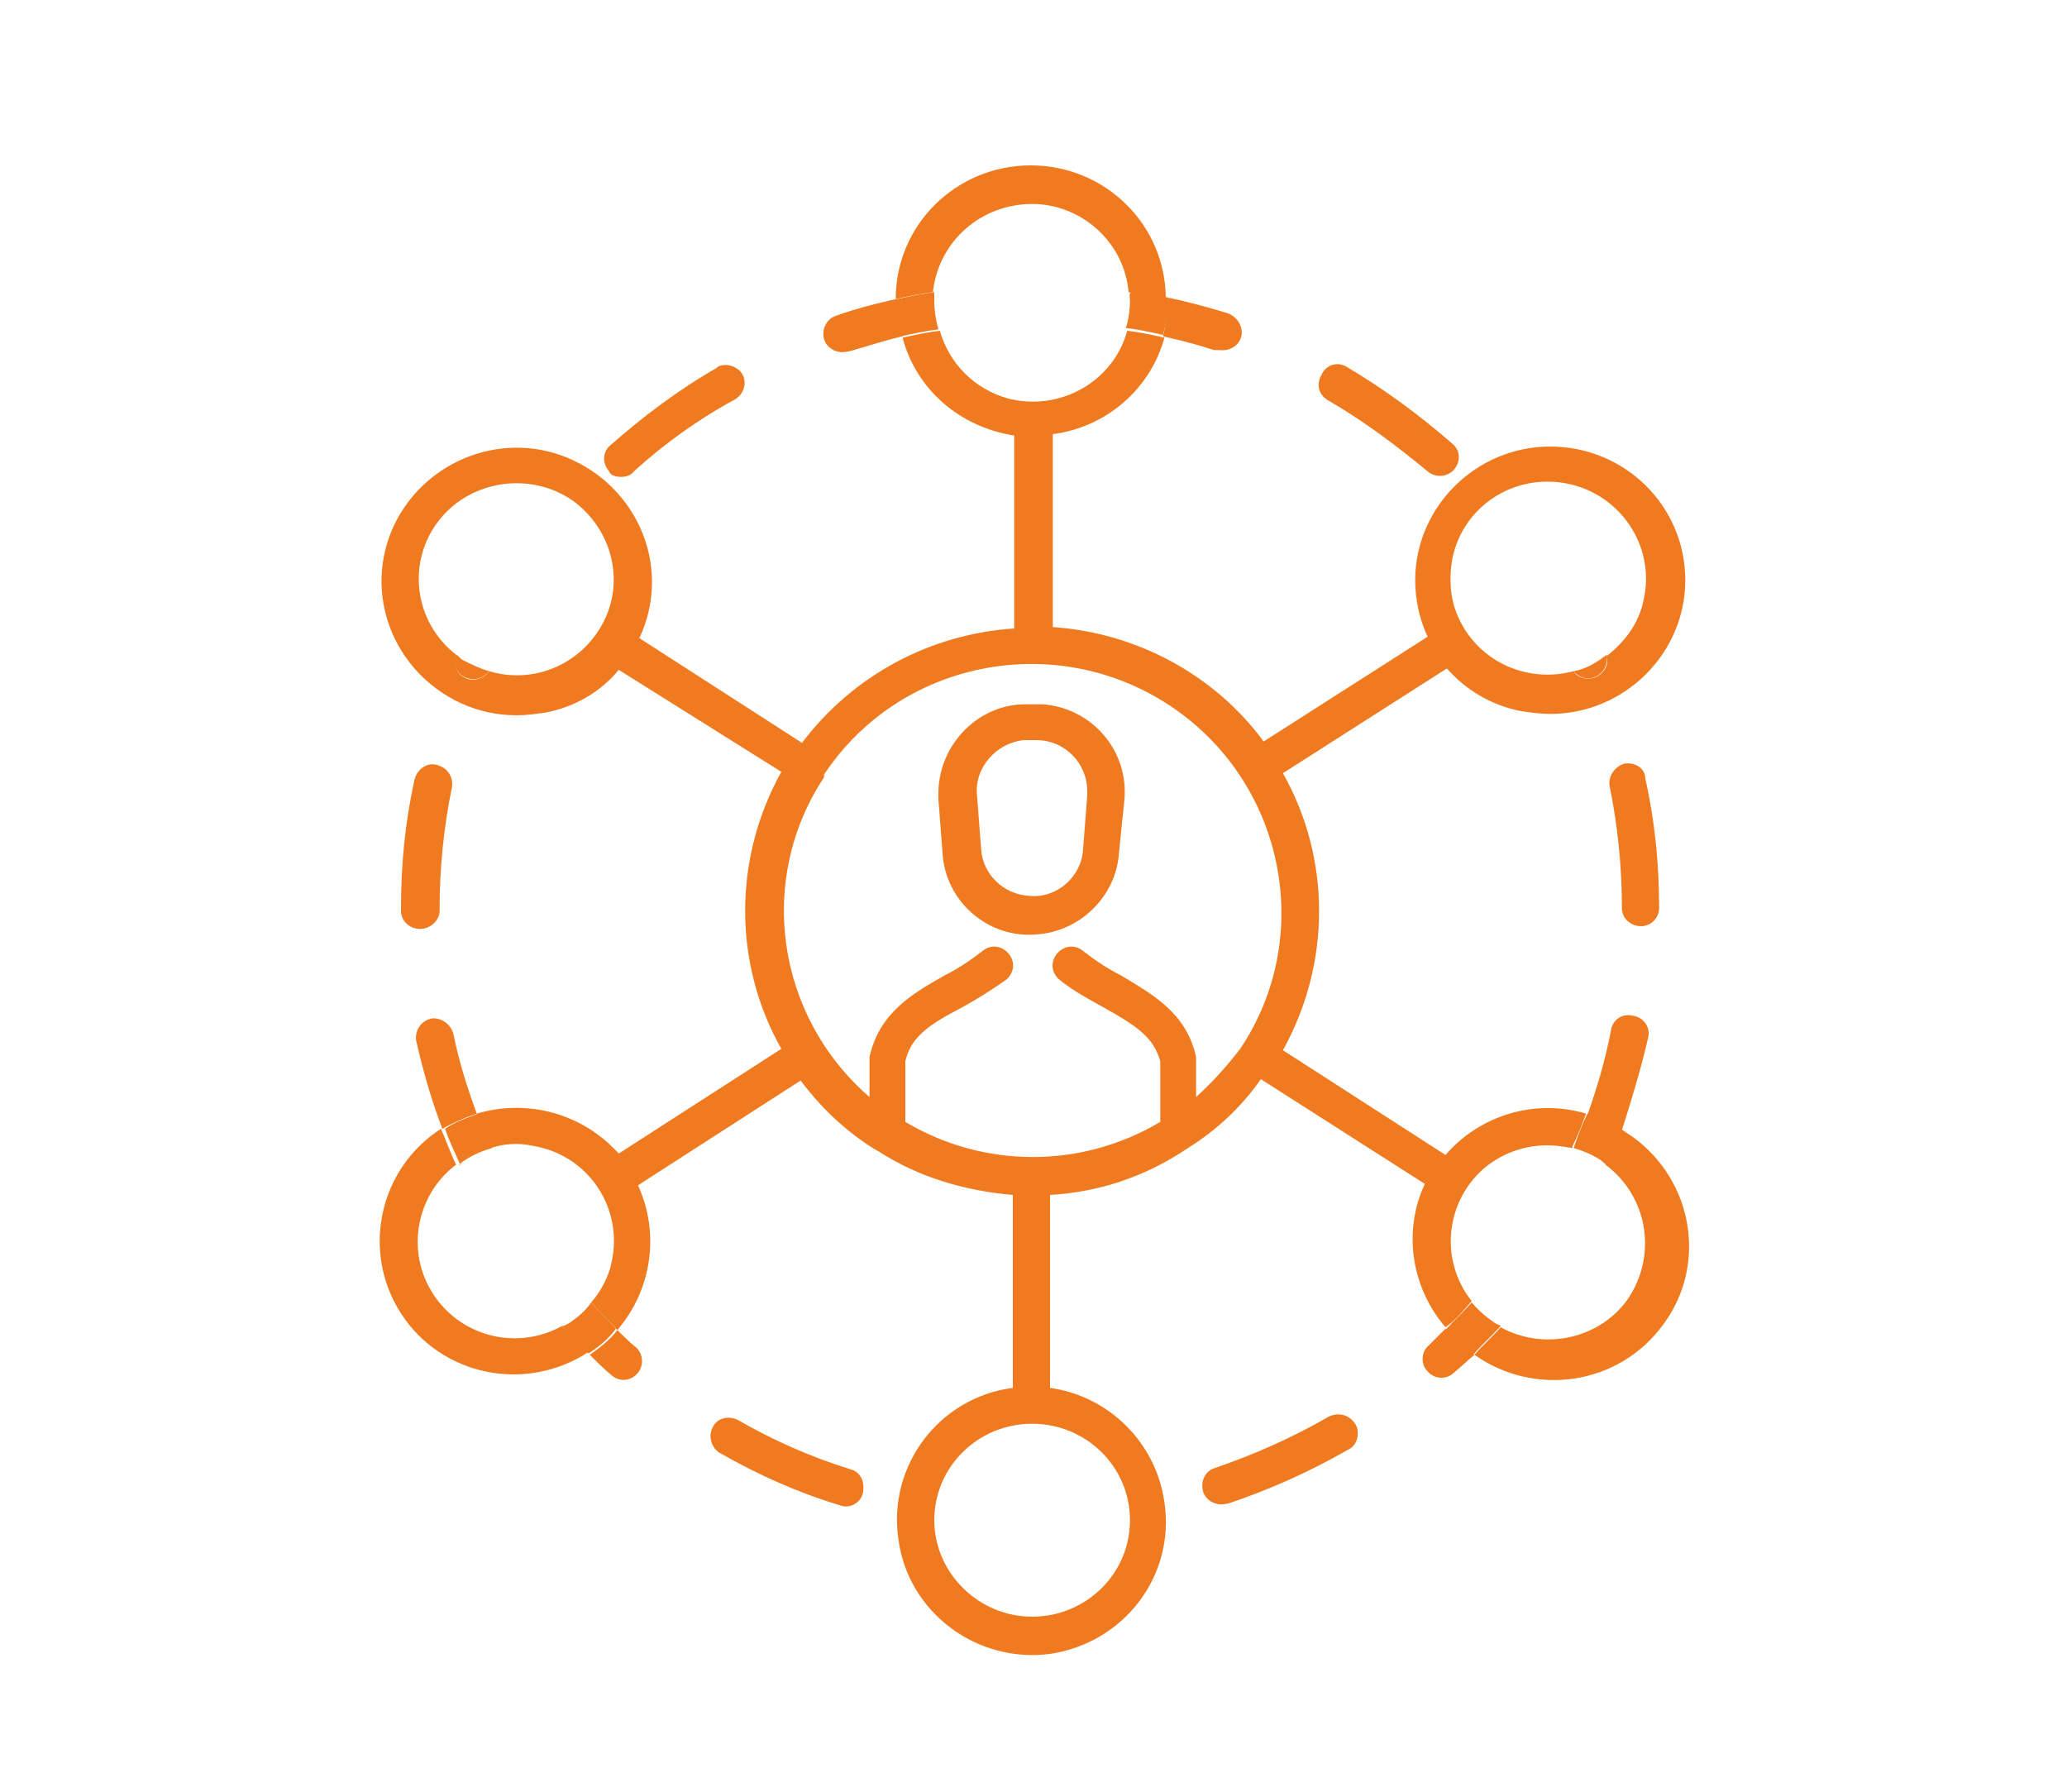<?xml version="1.0" encoding="utf-8"?>
<!-- Generator: Adobe Illustrator 22.0.1, SVG Export Plug-In . SVG Version: 6.00 Build 0)  -->
<svg version="1.1" id="Layer_1" xmlns="http://www.w3.org/2000/svg" xmlns:xlink="http://www.w3.org/1999/xlink" x="0px" y="0px"
	 viewBox="0 0 150 130" style="enable-background:new 0 0 150 130;" xml:space="preserve">
<style type="text/css">
	.st0{fill-rule:evenodd;clip-rule:evenodd;fill:#F07A20;}
	.st1{fill:#F07A20;}
</style>
<g>
	<path class="st0" d="M78.6,61.6c-0.1,2-1.9,3.6-3.9,3.4c-1.9-0.1-3.4-1.6-3.5-3.4l-0.3-3.9c-0.2-2,1.4-3.8,3.4-4l0.3,0h0.6
		c2.1,0,3.7,1.7,3.7,3.7l0,0.3L78.6,61.6z M75.2,51.1h-0.6c-3.5-0.1-6.4,2.8-6.5,6.3c0,0.2,0,0.4,0,0.6l0.3,3.9
		c0.2,3.5,3.3,6.2,6.8,5.9c3.2-0.2,5.8-2.8,6-5.9l0.4-3.9c0.3-3.5-2.3-6.6-5.9-6.9C75.6,51.1,75.4,51.1,75.2,51.1z"/>
	<path class="st1" d="M74.9,14.8c3.6,0,6.7,2.8,7,6.4c0.9,0.1,1.9,0.3,2.7,0.5c0-5.4-4.4-9.7-9.8-9.7c-5.4,0-9.8,4.3-9.8,9.7
		c0.9-0.2,1.8-0.4,2.7-0.5C68.1,17.5,71.2,14.8,74.9,14.8z"/>
	<path class="st1" d="M40.8,96.2c-3.4,1.9-7.7,0.7-9.6-2.7c-1.7-3-0.9-6.9,1.9-9c-0.4-0.8-0.7-1.7-1.1-2.6
		c-4.5,2.9-5.8,8.9-2.9,13.4c2.9,4.5,9,5.8,13.6,2.8C42.1,97.6,41.5,96.9,40.8,96.2z"/>
	<path class="st0" d="M86.8,79.6V77c0-0.1,0-0.2,0-0.3c-0.7-3.2-3.1-4.5-5.4-5.9c-1-0.5-1.9-1.1-2.8-1.8c-0.6-0.5-1.4-0.4-1.9,0.2
		c-0.5,0.6-0.4,1.4,0.2,1.9c1,0.8,2.1,1.4,3.2,2c2.3,1.3,3.6,2.1,4.1,3.9v4.4c-5.7,3.4-12.8,3.4-18.5,0v-4.4
		c0.4-1.8,1.8-2.7,4.1-3.9c1.1-0.6,2.2-1.3,3.2-2c0.6-0.5,0.7-1.3,0.2-1.9c-0.5-0.6-1.3-0.7-1.9-0.2c-0.9,0.7-1.8,1.3-2.8,1.8
		c-2.3,1.3-4.7,2.7-5.4,5.9c0,0.1,0,0.2,0,0.3v2.6c-6.8-5.9-8.2-15.8-3.3-23.2v-0.1v-0.1c5.5-8.3,16.8-10.5,25.1-5
		s10.6,16.7,5.1,24.9C89,77.4,88,78.5,86.8,79.6L86.8,79.6z M82,110.3c0,3.9-3.2,7-7.1,7c-3.9,0-7.1-3.2-7.1-7c0-3.9,3.2-7,7.1-7
		C78.8,103.3,82,106.4,82,110.3L82,110.3z M43.4,45.8c-1.7,2.6-4.9,3.8-7.9,2.9c-0.4,0.6-1.3,0.8-1.9,0.4c-0.5-0.3-0.7-1-0.5-1.6
		c-3.1-2.4-3.6-6.8-1.2-9.8c2.4-3,6.9-3.5,9.9-1.2C44.7,38.8,45.4,42.8,43.4,45.8z M105.4,40.5c0.8-3.8,4.5-6.2,8.4-5.4
		c3.8,0.8,6.3,4.5,5.5,8.3c-0.3,1.7-1.3,3.1-2.7,4.2c0.2,0.7-0.3,1.4-1,1.6c-0.5,0.1-1.1,0-1.4-0.5c-3.8,1-7.6-1.1-8.7-4.8
		C105.2,42.8,105.2,41.6,105.4,40.5z M106.8,94.4c-2.4-3-1.9-7.4,1.1-9.8c1.3-1,2.8-1.5,4.4-1.5c0.6,0,1.2,0.1,1.8,0.2v-0.1
		c0.4-0.8,0.7-1.6,1-2.4c-3.7-1.1-7.7,0.1-10.2,3l-11.8-7.6c3.5-6.3,3.5-13.9,0-20.1l11.9-7.6c1.4,1.6,3.3,2.7,5.4,3.1
		c0.7,0.1,1.4,0.2,2.1,0.2c5.4,0,9.8-4.4,9.8-9.7c0-5.4-4.4-9.7-9.8-9.7c-5.4,0-9.8,4.4-9.8,9.7c0,1.4,0.3,2.8,0.9,4.1l-11.9,7.6
		c-3.6-4.9-9.3-7.9-15.3-8.3v-14c3.9-0.5,7.1-3.3,8.1-7c-0.9-0.2-1.8-0.4-2.7-0.5c-1,3.7-4.9,5.9-8.7,4.9c-2.4-0.7-4.2-2.5-4.9-4.9
		c-0.9,0.1-1.8,0.3-2.7,0.5c1,3.8,4.2,6.5,8.1,7.1v14c-6.1,0.4-11.7,3.4-15.4,8.3l-11.8-7.6c2.3-4.9,0.1-10.6-4.8-12.9
		s-10.7-0.1-13,4.7c-2.3,4.9-0.1,10.6,4.8,12.9c1.3,0.6,2.7,0.9,4.1,0.9c0.7,0,1.4-0.1,2.1-0.2c2.1-0.4,4-1.5,5.3-3.1L56.7,56
		c-3.5,6.3-3.5,13.9,0,20.1l-11.8,7.6c-2.6-2.9-6.6-4-10.3-2.9c0.3,0.9,0.6,1.7,1,2.5c0.6-0.2,1.2-0.3,1.9-0.3c0.5,0,1,0.1,1.5,0.2
		c3.8,0.8,6.2,4.5,5.4,8.3c-0.2,1.1-0.8,2.2-1.5,3c0.6,0.7,1.3,1.3,1.9,2c2.5-2.9,3.1-7,1.5-10.5l11.8-7.6c1.5,2,3.3,3.7,5.4,5
		c0.1,0,0.1,0.1,0.2,0.1c2.9,1.9,6.3,2.9,9.8,3.2v14c-5.4,0.7-9.1,5.7-8.3,11c0.7,5.3,5.7,9,11,8.3c5.4-0.8,9.1-5.7,8.3-11
		c-0.6-4.3-4-7.7-8.3-8.3v-14c3.5-0.2,6.8-1.3,9.7-3.2c0.1-0.1,0.2-0.1,0.3-0.2c2.1-1.3,3.9-3,5.3-5l11.9,7.6
		c-1.6,3.4-1,7.5,1.5,10.4C105.6,95.8,106.2,95.1,106.8,94.4z"/>
	<path class="st1" d="M117.6,81.9c-0.3,0.8-0.6,1.6-1,2.4c0,0.1-0.1,0.1-0.1,0.2c3.1,2.3,3.8,6.6,1.6,9.8c-2.1,2.9-6.1,3.7-9.2,2
		c-0.6,0.7-1.3,1.3-1.9,2c4.4,3.1,10.5,2.2,13.7-2.2c3.2-4.3,2.2-10.4-2.2-13.6C118.2,82.3,117.9,82.1,117.6,81.9z"/>
	<path class="st1" d="M34.6,80.8c-0.7-1.9-1.3-3.8-1.7-5.8c-0.2-0.7-0.9-1.2-1.6-1.1c-0.8,0.2-1.2,0.9-1.1,1.6
		c0.5,2.2,1.1,4.3,1.9,6.4C32.8,81.5,33.7,81.1,34.6,80.8z"/>
	<path class="st1" d="M65.1,21.7c-1.5,0.3-3,0.7-4.4,1.2c-0.7,0.2-1.1,1-0.9,1.7c0.2,0.7,1,1.1,1.7,0.9l0.1,0
		c1.4-0.4,2.6-0.8,3.9-1.1c-0.2-0.8-0.3-1.7-0.3-2.5V21.7z"/>
	<path class="st1" d="M84.4,24.4c1.3,0.3,2.5,0.6,3.7,1c0.1,0,0.3,0,0.4,0c0.8,0.1,1.5-0.4,1.6-1.1c0.1-0.7-0.4-1.4-1.1-1.6
		c-1.3-0.4-2.8-0.8-4.2-1.1v0.1C84.7,22.6,84.6,23.5,84.4,24.4z"/>
	<path class="st1" d="M96.3,29c2.6,1.5,5,3.3,7.3,5.2c0.6,0.5,1.4,0.4,1.9-0.1c0.5-0.6,0.5-1.4-0.1-1.9c-2.4-2.1-5-4-7.7-5.6
		c-0.7-0.4-1.5-0.1-1.8,0.6C95.5,27.9,95.7,28.6,96.3,29z"/>
	<path class="st1" d="M104.9,96.4c-0.4,0.4-0.8,0.8-1.2,1.2c-0.6,0.5-0.6,1.4-0.1,1.9c0.5,0.6,1.4,0.6,1.9,0.1
		c0.5-0.4,1-0.9,1.5-1.3C106.2,97.8,105.5,97.1,104.9,96.4z"/>
	<path class="st1" d="M117.9,55.4c-0.7,0.2-1.2,0.9-1.1,1.6c0.6,2.9,0.9,5.9,0.9,8.9c0,0.7,0.6,1.3,1.4,1.3c0.7,0,1.3-0.6,1.3-1.3
		c0-3.2-0.3-6.3-1-9.4C119.4,55.7,118.6,55.3,117.9,55.4L117.9,55.4z"/>
	<path class="st1" d="M31.7,55.5c-0.7-0.2-1.4,0.3-1.6,1v0c-0.7,3.1-1,6.2-1,9.4v0.2c0,0.7,0.6,1.3,1.4,1.3c0.7,0,1.4-0.6,1.4-1.3
		V66c0-3,0.3-6,0.9-8.9C32.9,56.4,32.5,55.7,31.7,55.5L31.7,55.5z"/>
	<path class="st1" d="M96.4,102.8c-2.6,1.5-5.3,2.7-8.2,3.7c-0.7,0.2-1.1,0.9-0.9,1.7c0.2,0.7,1,1.1,1.7,0.9l0.1,0
		c3-1,5.9-2.3,8.7-3.9c0.7-0.3,0.9-1.2,0.6-1.8C98,102.7,97.2,102.4,96.4,102.8L96.4,102.8z"/>
	<path class="st1" d="M42.8,98.3c0.5,0.5,1,1,1.6,1.5c0.6,0.5,1.4,0.4,1.9-0.2c0.4-0.5,0.4-1.3-0.1-1.8c-0.5-0.4-0.9-0.8-1.4-1.3
		C44.3,97.2,43.5,97.8,42.8,98.3z"/>
	<path class="st1" d="M61.7,106.6c-2.9-0.9-5.6-2.1-8.2-3.6c-0.7-0.3-1.5-0.1-1.8,0.6c-0.3,0.6-0.1,1.4,0.5,1.8
		c2.8,1.6,5.7,2.9,8.7,3.8c0.7,0.3,1.5-0.1,1.7-0.8C62.8,107.6,62.5,106.8,61.7,106.6L61.7,106.6z"/>
	<path class="st1" d="M45.1,34.6c0.3,0,0.7-0.1,0.9-0.4c2.2-2,4.7-3.8,7.3-5.2c0.7-0.4,0.9-1.2,0.6-1.8c-0.3-0.6-1.2-0.9-1.8-0.6
		l-0.1,0.1c-2.8,1.6-5.3,3.5-7.7,5.6c-0.6,0.5-0.6,1.3-0.1,1.9C44.3,34.5,44.7,34.6,45.1,34.6z"/>
	<path class="st1" d="M119.6,75.3c0.2-0.7-0.3-1.5-1.1-1.6c-0.8-0.2-1.5,0.3-1.6,1.1c-0.4,2.1-1,4.1-1.7,6.1
		c0.9,0.3,1.7,0.6,2.5,1.1C118.4,79.8,119.1,77.5,119.6,75.3z"/>
	<path class="st1" d="M82,21.8c0,0.7-0.1,1.4-0.3,2c0.9,0.1,1.8,0.3,2.7,0.5c0.2-0.8,0.4-1.7,0.4-2.6v-0.1c-0.9-0.2-1.8-0.4-2.7-0.5
		C81.9,21.4,82,21.6,82,21.8z"/>
	<path class="st1" d="M33.1,47.5c-0.3,0.7,0.1,1.5,0.8,1.7c0.6,0.2,1.2,0,1.6-0.5c-0.7-0.2-1.3-0.5-1.9-0.8
		C33.4,47.8,33.3,47.6,33.1,47.5z"/>
	<path class="st1" d="M114.2,83.3c0.7,0.2,1.4,0.5,2,0.9c0.1,0.1,0.2,0.2,0.4,0.3c0,0,0.1-0.1,0.1-0.2c0.3-0.8,0.7-1.6,1-2.4
		c-0.8-0.5-1.6-0.9-2.5-1.1C114.8,81.6,114.5,82.4,114.2,83.3C114.2,83.2,114.2,83.3,114.2,83.3z"/>
	<path class="st1" d="M108.9,96.2c-0.1-0.1-0.3-0.1-0.4-0.2c-0.6-0.4-1.2-0.9-1.7-1.5c-0.6,0.7-1.3,1.3-1.9,2c0.6,0.7,1.3,1.3,2,1.8
		C107.6,97.5,108.3,96.9,108.9,96.2z"/>
	<path class="st1" d="M114.2,48.7c0.5,0.6,1.3,0.7,1.9,0.2c0.4-0.3,0.6-0.9,0.5-1.4c-0.1,0.1-0.3,0.2-0.4,0.3
		C115.5,48.3,114.8,48.6,114.2,48.7z"/>
	<path class="st1" d="M67.8,21.8v-0.6c-0.9,0.1-1.8,0.3-2.7,0.5c-1.4,0.3,0,0.1,0,0.1c0,0.9,0.1,1.7,0.3,2.6
		c0.9-0.2,1.8-0.4,2.7-0.5C67.9,23.2,67.8,22.5,67.8,21.8z"/>
	<path class="st1" d="M42.9,94.5c-0.4,0.6-1,1.1-1.6,1.5c-0.2,0.1-0.3,0.2-0.5,0.2c0.6,0.7,1.3,1.4,1.9,2c0.8-0.5,1.5-1.1,2-1.8
		C44.2,95.8,43.5,95.2,42.9,94.5z"/>
	<path class="st1" d="M33.2,84.6c0.2-0.1,0.3-0.3,0.5-0.4c0.6-0.4,1.3-0.7,2-0.9c-0.4-0.8-0.7-1.7-1-2.5c-0.8,0.3-1.7,0.6-2.4,1.1
		c0.3,0.9,0.7,1.7,1.1,2.6L33.2,84.6z"/>
</g>
</svg>
